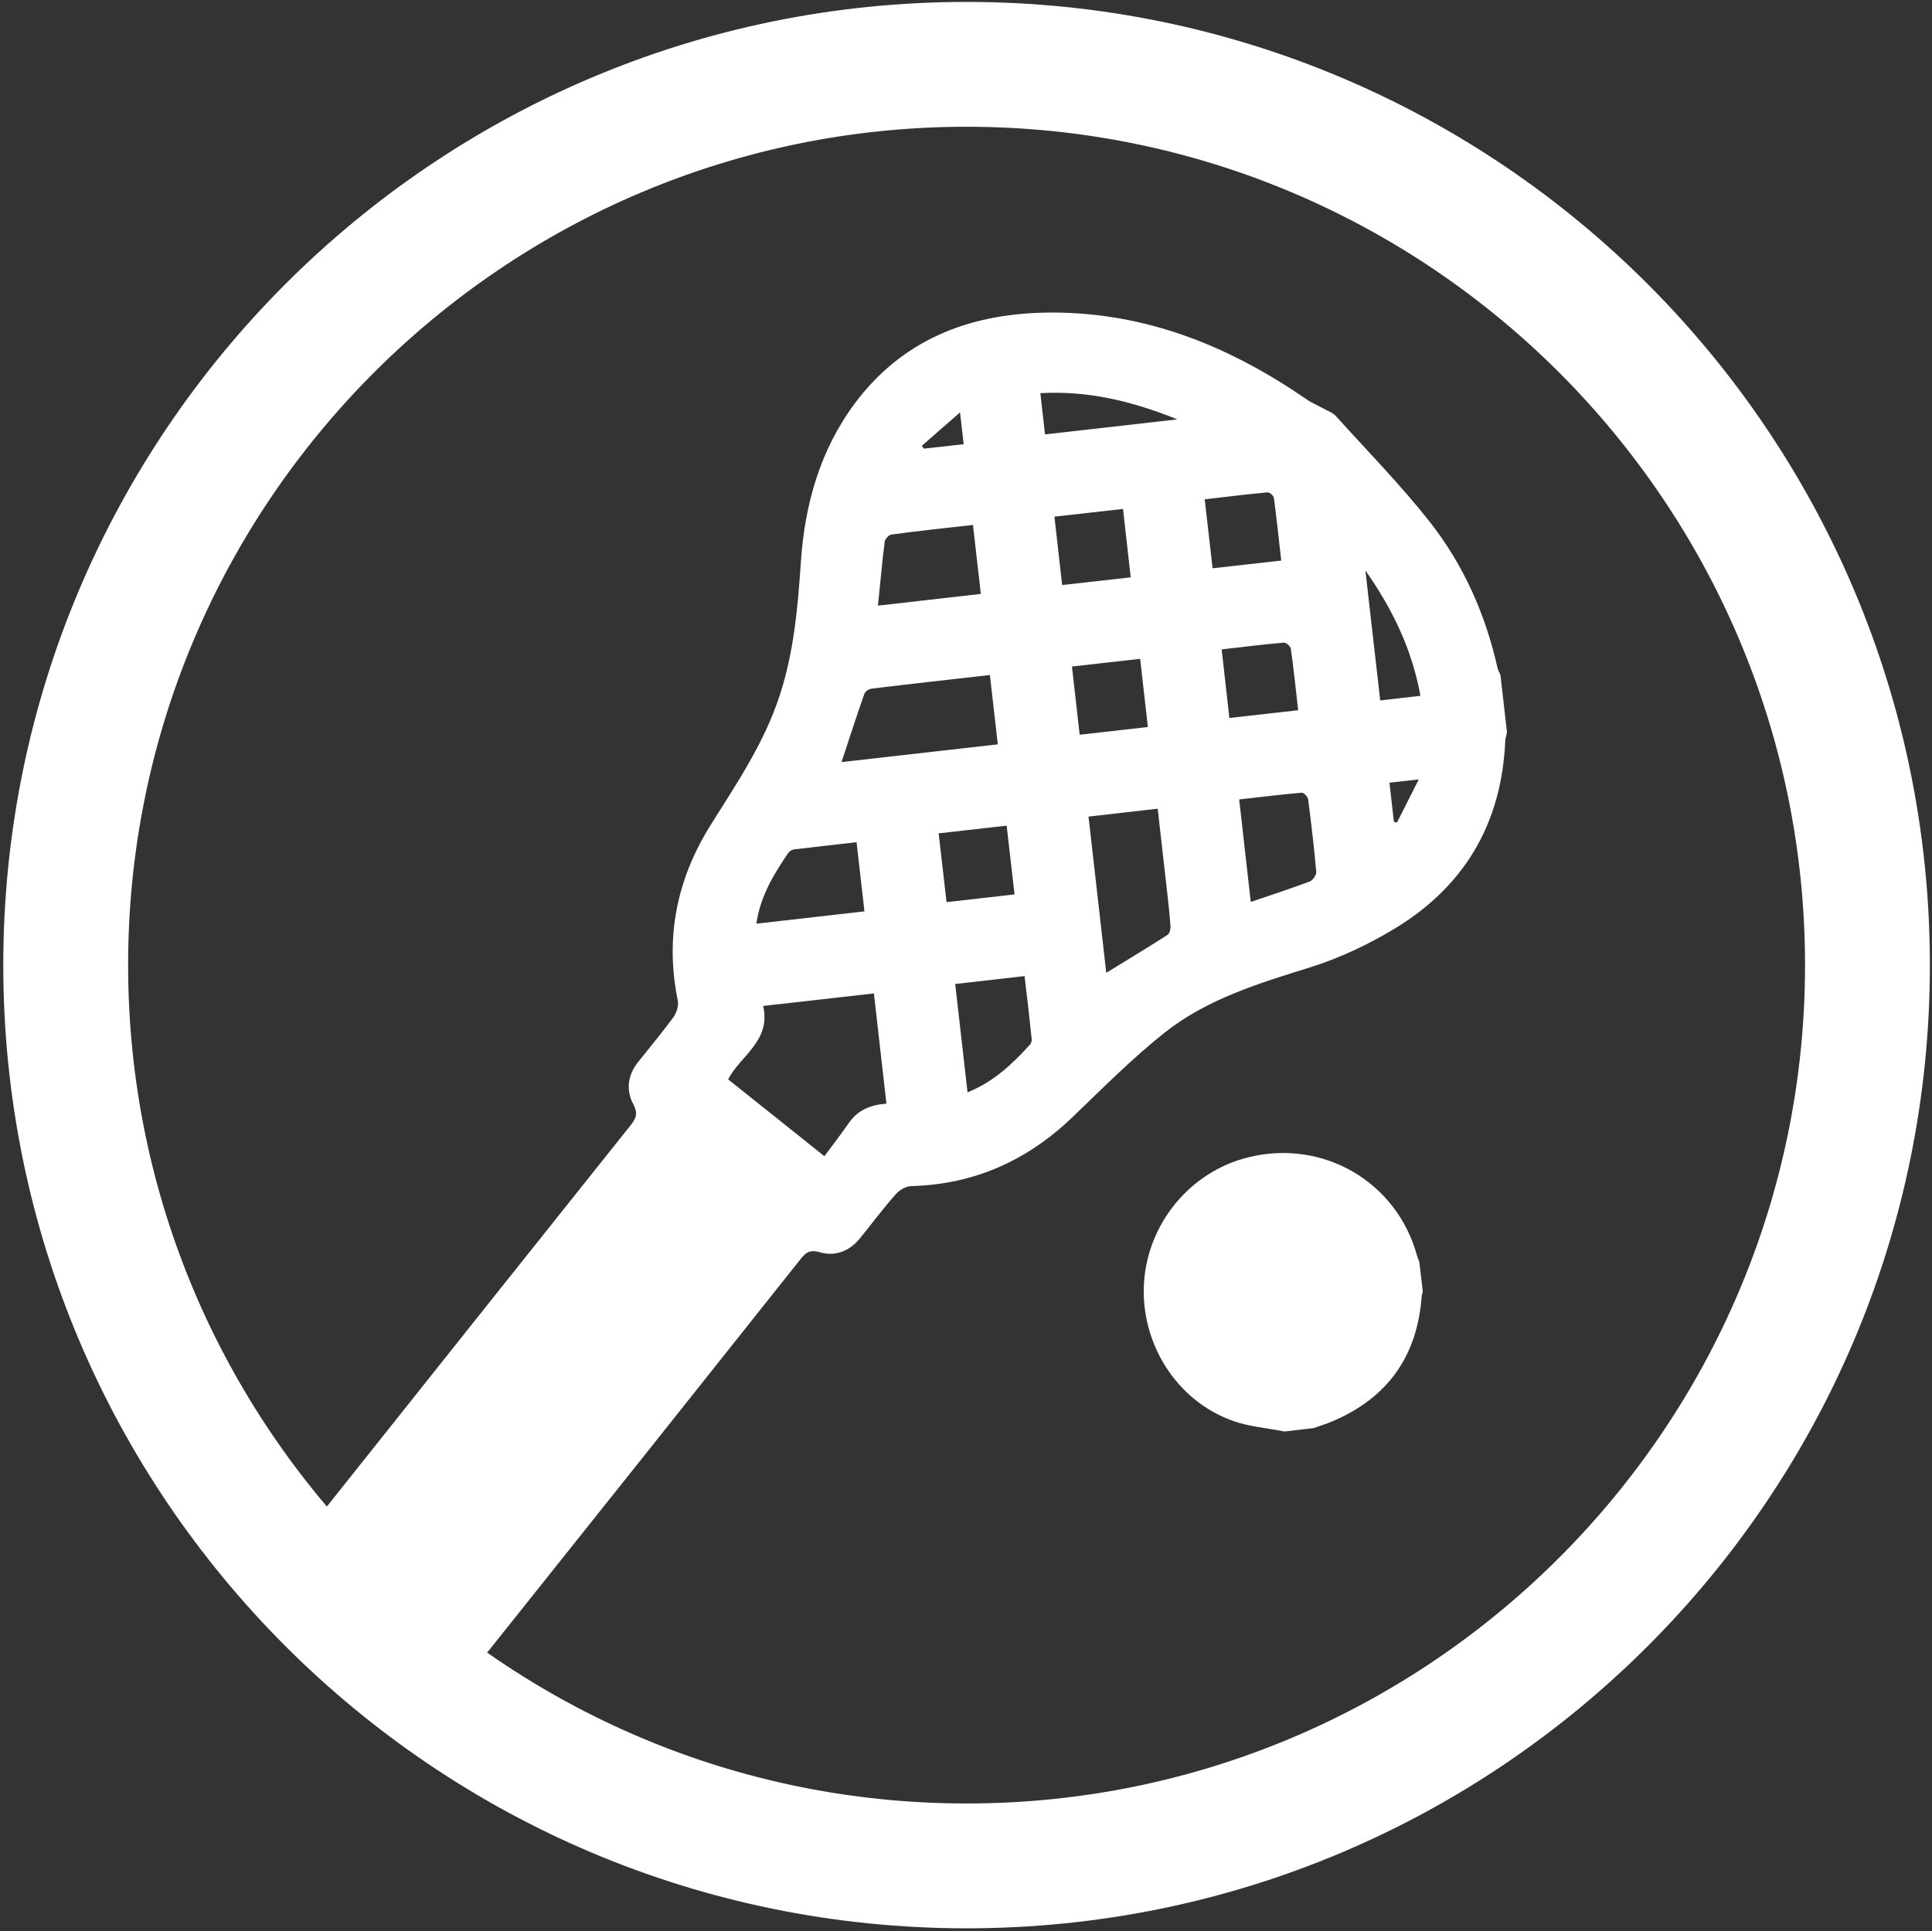 <svg xmlns="http://www.w3.org/2000/svg" id="Lacrosse" viewBox="0 0 100.28 100.24"><rect x="0" y="0" width="100.28" height="100.24" fill="#333333" stroke="none"/><defs><style>      .cls-1 {        fill: #fff;        stroke-width: 0px;      }    </style></defs><path class="cls-1" d="M50.17,6.58c24,0,43.52,19.52,43.52,43.52s-19.52,43.52-43.52,43.52S6.65,74.1,6.65,50.1,26.17,6.58,50.17,6.58M50.17.1C22.55.1.17,22.49.17,50.1s22.39,50,50,50,50-22.39,50-50S77.78.1,50.17.1h0Z"></path><g><path class="cls-1" d="M23.02,87.04c-.56-.35-1.16-.66-1.68-1.07-1.55-1.2-3.07-2.43-4.61-3.65-1.22-.98-1.35-2.11-.38-3.34,5.45-6.85,10.9-13.7,16.36-20.54.29-.36.43-.62.16-1.12-.39-.73-.29-1.52.26-2.2.61-.77,1.24-1.52,1.82-2.31.17-.23.28-.6.23-.87-.67-3.28-.05-6.31,1.71-9.12,1.35-2.15,2.78-4.26,3.58-6.72.74-2.26.94-4.58,1.1-6.93.2-2.98.99-5.8,2.8-8.23,2.44-3.27,5.85-4.62,9.81-4.71,5.07-.11,9.54,1.67,13.65,4.51.26.18.57.3.85.46.23.13.5.22.66.4,1.64,1.82,3.37,3.58,4.88,5.5,1.75,2.23,2.89,4.8,3.51,7.58.03.12.1.24.15.35l.34,2.99c-.03.14-.08.29-.09.43-.18,4.29-2.12,7.58-5.78,9.78-1.35.81-2.81,1.5-4.3,1.97-2.69.84-5.39,1.65-7.62,3.42-1.68,1.34-3.2,2.87-4.75,4.36-2.34,2.25-5.09,3.5-8.36,3.59-.29,0-.65.21-.84.44-.65.73-1.23,1.52-1.85,2.28-.55.67-1.29.95-2.1.71-.53-.15-.73.05-1,.39-5.36,6.75-10.73,13.49-16.11,20.23-.38.48-.89.86-1.35,1.29l-1.04.12ZM37.79,56.03c1.64,1.31,3.27,2.6,5,3.99.41-.55.86-1.14,1.28-1.74.47-.68,1.16-.93,1.94-.99l-.65-5.72c-1.94.22-3.83.43-5.75.65.43,1.82-1.21,2.6-1.82,3.82ZM51.38,35.04c-2.09.24-4.12.46-6.15.71-.14.02-.33.15-.37.28-.41,1.16-.78,2.33-1.18,3.53l8.11-.92-.41-3.6ZM57.42,50.5c1.09-.67,2.14-1.3,3.18-1.97.12-.07.17-.34.15-.5-.05-.69-.13-1.39-.21-2.08-.15-1.31-.3-2.62-.45-3.97l-3.59.41.92,8.11ZM50.51,27.25c-1.45.16-2.85.31-4.25.5-.13.02-.32.23-.34.37-.14,1.09-.23,2.19-.35,3.32l5.34-.61-.41-3.59ZM64.92,46.82c1.06-.36,2.07-.69,3.06-1.06.16-.06.35-.34.34-.5-.11-1.26-.26-2.51-.42-3.76-.02-.14-.23-.36-.33-.35-1.08.09-2.15.23-3.25.35l.6,5.32ZM44.87,47.32l-.41-3.6c-1.1.13-2.16.24-3.22.37-.12.01-.26.09-.32.18-.76,1.11-1.46,2.26-1.66,3.68l5.61-.64ZM50.23,56.7c1.34-.54,2.31-1.46,3.22-2.46.07-.07.11-.2.1-.29-.11-1.09-.24-2.19-.37-3.28l-3.6.41.64,5.63ZM58.69,29.97l-.4-3.55-3.56.4.4,3.55,3.56-.4ZM59.18,34.2l-3.54.4.4,3.54,3.54-.4-.4-3.54ZM48.72,43.26l.41,3.57,3.53-.4-.41-3.57-3.53.4ZM66.5,29.08c-.13-1.14-.24-2.19-.38-3.24-.02-.11-.22-.29-.33-.28-1.08.1-2.15.23-3.26.36l.41,3.58,3.56-.4ZM67.38,36.86c-.13-1.12-.23-2.15-.38-3.18-.02-.13-.24-.33-.36-.32-1.08.09-2.15.23-3.23.35l.4,3.56,3.56-.4ZM54.24,22.55l6.87-.78c-2.38-.96-4.67-1.5-7.11-1.36l.24,2.14ZM73.73,36.13c-.43-2.37-1.41-4.45-2.86-6.52.27,2.37.52,4.56.77,6.75l2.09-.24ZM50.02,23.06l-.19-1.65c-.74.64-1.36,1.19-1.98,1.73.03.05.07.1.1.15l2.07-.23ZM72.12,40.64l.23,2.02c.05.01.11.03.16.04.36-.71.71-1.41,1.13-2.24l-1.52.17Z"></path><path class="cls-1" d="M66.67,74.31c-.9-.18-1.85-.25-2.7-.56-2.92-1.05-4.79-4.04-4.59-7.17.2-3.09,2.41-5.76,5.4-6.5,3.88-.97,7.72,1.26,8.77,5.1.03.11.08.22.12.33l.18,1.54c-.02.09-.05.17-.06.26-.23,3.11-1.78,5.27-4.65,6.48-.3.13-.62.22-.93.34l-1.54.18Z"></path></g></svg>